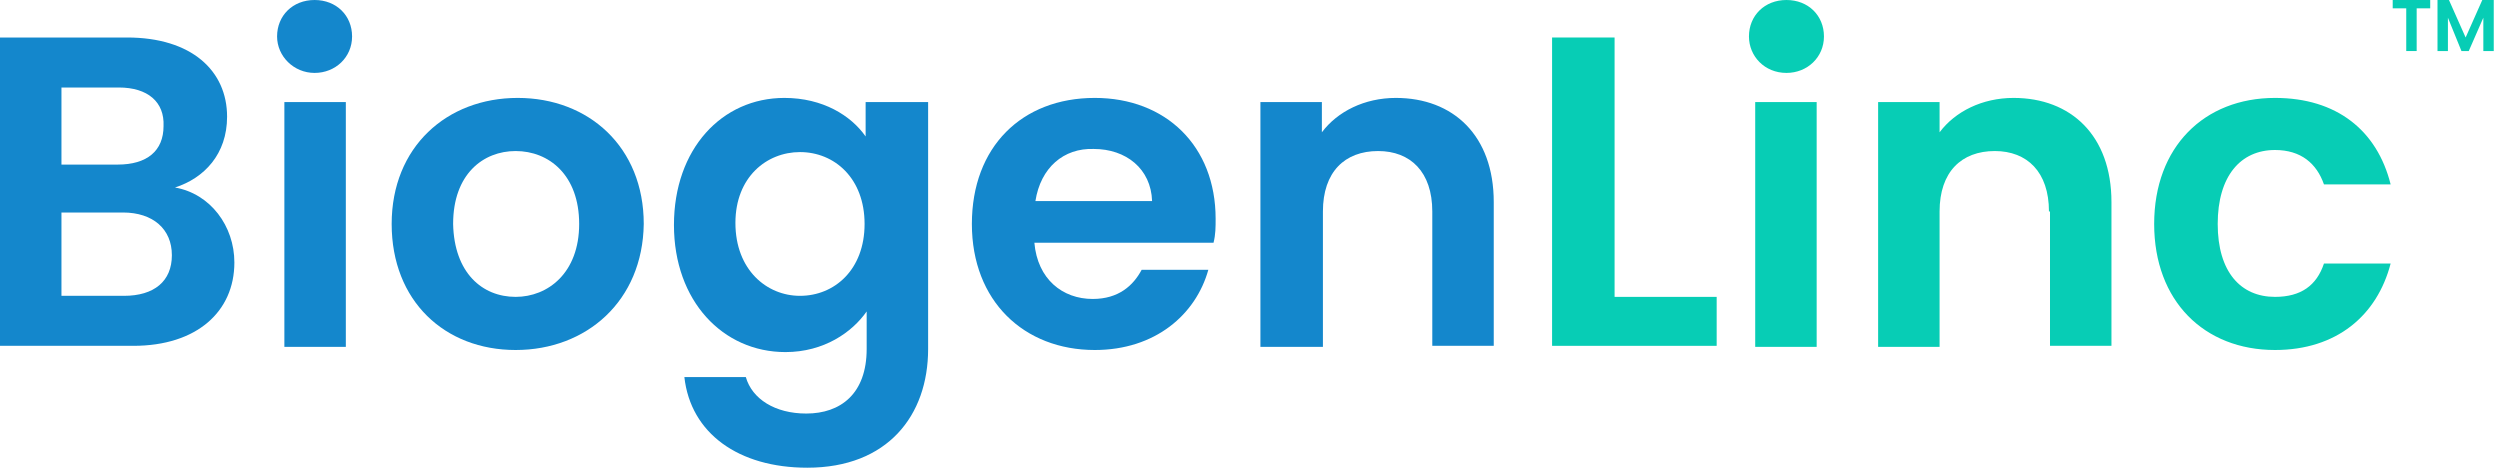 <svg width="240" height="45" viewBox="0 0 240 45" fill="none" xmlns="http://www.w3.org/2000/svg">
<path d="M12.8 33.2H0V3.6H12.2C18.4 3.6 21.8 6.8 21.8 11.2C21.8 14.8 19.6 17.1 16.8 18C20.2 18.6 22.5 21.7 22.5 25.2C22.5 29.9 18.9 33.2 12.8 33.2ZM11.4 8.4H5.9V15.8H11.3C14.1 15.8 15.7 14.5 15.7 12.1C15.8 9.8 14.2 8.4 11.4 8.4ZM11.8 20.4H5.9V28.4H11.9C14.8 28.4 16.5 27 16.5 24.5C16.5 22 14.7 20.4 11.8 20.4Z" fill="#1487CC"/>
<path d="M26.6 3.5C26.6 1.5 28.1 0 30.2 0C32.3 0 33.8 1.5 33.8 3.5C33.8 5.5 32.2 7 30.2 7C28.2 7 26.6 5.4 26.6 3.5ZM27.3 9.8H33.2V33.3H27.3V9.8Z" fill="#1487CC"/>
<path d="M49.5 33.6C42.7 33.6 37.6 28.9 37.6 21.5C37.6 14.1 42.9 9.4 49.7 9.4C56.5 9.4 61.8 14.1 61.8 21.5C61.7 28.9 56.3 33.6 49.5 33.6ZM49.5 28.5C52.6 28.5 55.6 26.2 55.6 21.5C55.6 16.8 52.7 14.5 49.5 14.5C46.4 14.5 43.5 16.7 43.5 21.5C43.6 26.2 46.3 28.5 49.5 28.5Z" fill="#1487CC"/>
<path d="M75.3 9.4C79 9.4 81.7 11.1 83.1 13.1V9.8H89.1V33.5C89.1 39.9 85.2 44.9 77.5 44.9C70.9 44.9 66.3 41.6 65.7 36.2H71.6C72.2 38.3 74.4 39.7 77.4 39.7C80.7 39.7 83.2 37.8 83.2 33.5V29.9C81.8 31.9 79.1 33.8 75.4 33.8C69.4 33.8 64.7 28.9 64.7 21.6C64.7 14.3 69.3 9.4 75.3 9.4ZM76.8 14.6C73.6 14.6 70.6 17 70.6 21.4C70.6 25.9 73.6 28.4 76.8 28.4C80.1 28.4 83 25.9 83 21.5C83 17.1 80.1 14.6 76.8 14.6Z" fill="#1487CC"/>
<path d="M105.1 33.6C98.3 33.6 93.3 28.9 93.3 21.5C93.3 14.1 98.1 9.4 105.1 9.4C111.9 9.4 116.7 14 116.7 21C116.7 21.8 116.7 22.5 116.5 23.3H99.3C99.6 26.8 102 28.7 104.9 28.7C107.4 28.7 108.8 27.4 109.6 25.9H116C114.8 30.2 110.9 33.6 105.1 33.6ZM99.4 19.3H110.6C110.5 16.2 108.1 14.3 105 14.3C102.1 14.2 99.9 16.1 99.4 19.3Z" fill="#1487CC"/>
<path d="M137.5 20.3C137.5 16.5 135.4 14.5 132.3 14.5C129.1 14.5 127 16.5 127 20.3V33.3H121V9.8H126.9V12.7C128.4 10.7 131 9.4 134 9.4C139.5 9.4 143.4 13 143.4 19.4V33.2H137.5V20.3Z" fill="#1487CC"/>
<path d="M155 3.6V28.5H164.8V33.2H149V3.6H155Z" fill="#07CDB5"/>
<path d="M167.9 3.5C167.9 1.5 169.4 0 171.5 0C173.6 0 175.1 1.5 175.1 3.5C175.1 5.5 173.5 7 171.5 7C169.4 7 167.9 5.4 167.9 3.5ZM168.5 9.8H174.4V33.3H168.5V9.8Z" fill="#07CDB5"/>
<path d="M196.7 20.3C196.7 16.5 194.6 14.5 191.5 14.5C188.3 14.5 186.2 16.5 186.2 20.3V33.3H180.3V9.8H186.2V12.7C187.7 10.7 190.3 9.4 193.3 9.4C198.8 9.4 202.7 13 202.7 19.4V33.2H196.8V20.3H196.7Z" fill="#07CDB5"/>
<path d="M218.4 9.4C224.3 9.4 228.2 12.5 229.5 17.7H223.1C222.4 15.7 220.9 14.4 218.4 14.4C215.1 14.4 212.9 16.9 212.9 21.5C212.9 26.1 215.1 28.5 218.4 28.5C220.9 28.5 222.4 27.4 223.1 25.3H229.5C228.2 30.3 224.3 33.6 218.4 33.6C211.6 33.6 206.8 28.9 206.8 21.5C206.8 14.1 211.6 9.4 218.4 9.4Z" fill="#07CDB5"/>
<path d="M229.7 0H233.3V0.8H232V4.9H231V0.8H229.7V0Z" fill="#07CDB5"/>
<path d="M234 0H235.1L236.7 3.6L238.3 0H239.4V4.9H238.4V1.7L237 4.9H236.3L235 1.7V4.9H234V0Z" fill="#07CDB5"/>
</svg>
